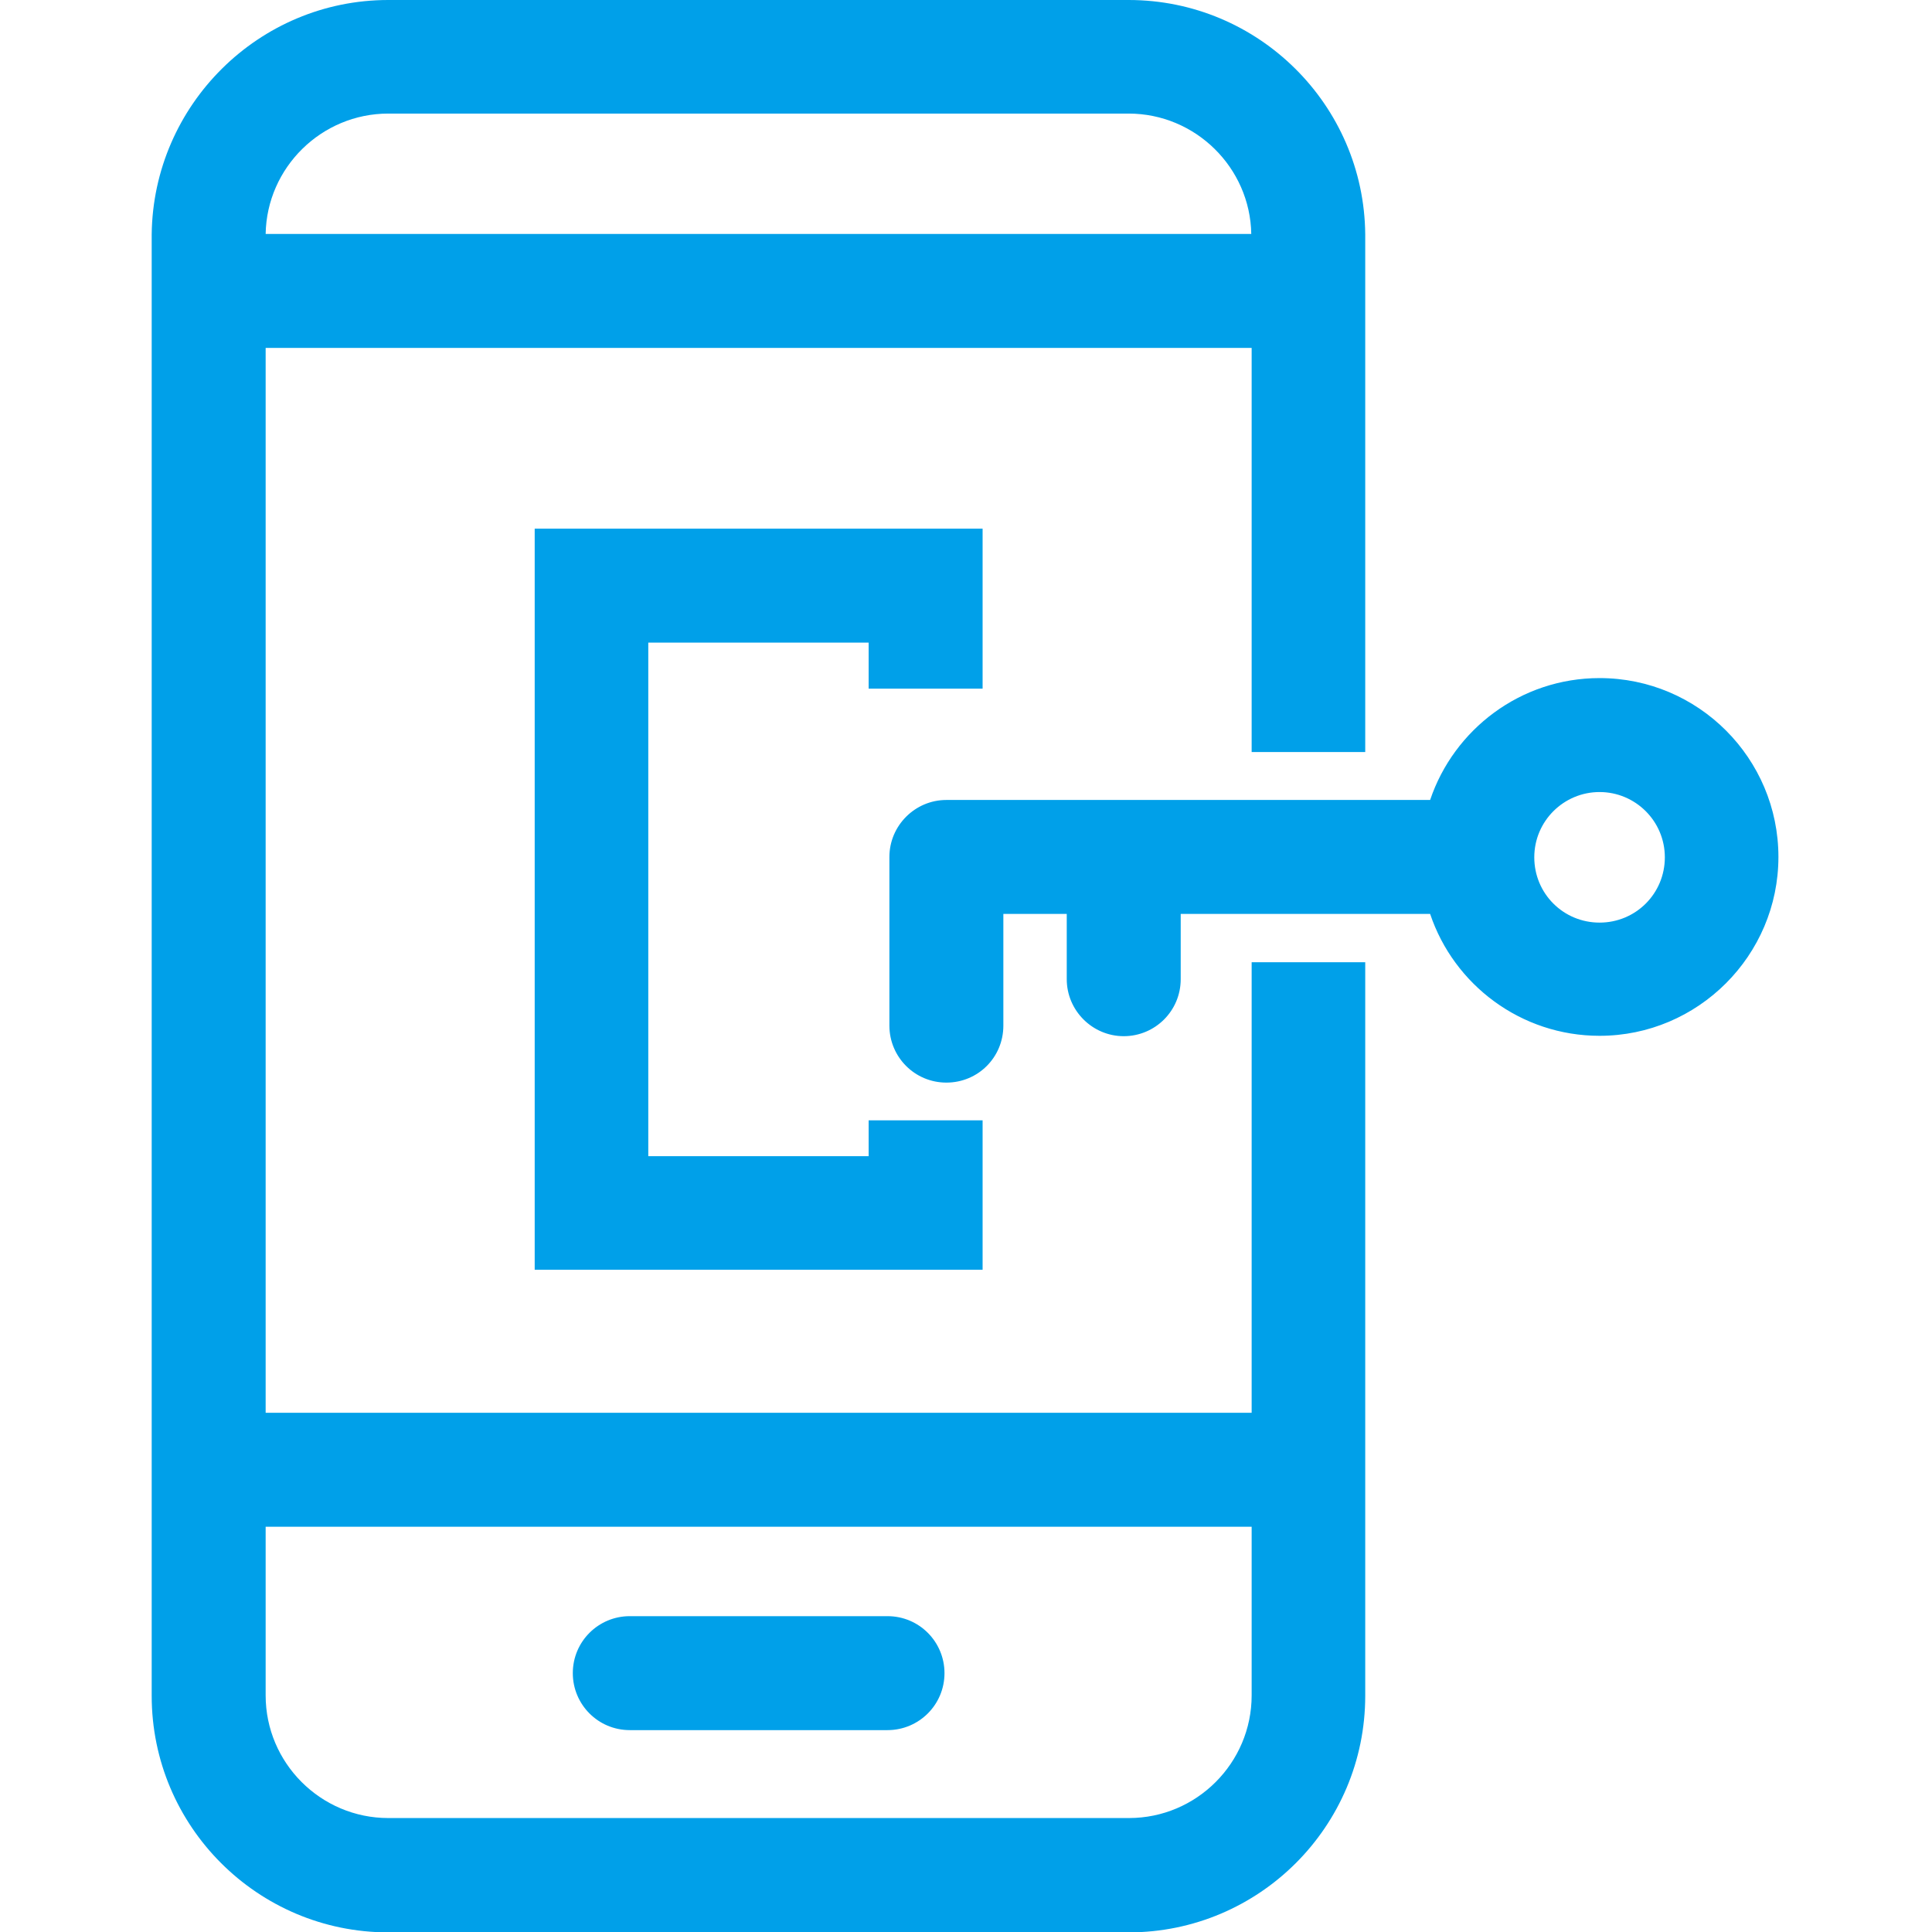 <?xml version="1.0" encoding="utf-8"?>
<!-- Generator: Adobe Illustrator 24.0.3, SVG Export Plug-In . SVG Version: 6.00 Build 0)  -->
<svg version="1.1" id="レイヤー_1" xmlns="http://www.w3.org/2000/svg" xmlns:xlink="http://www.w3.org/1999/xlink" x="0px"
	 y="0px" viewBox="0 0 512 512" style="enable-background:new 0 0 512 512;" xml:space="preserve">
<style type="text/css">
	.st0{fill:#00A0E9;}
</style>
<path class="st0" d="M166.9,458.5h68.3c8.3,0,15.1-6.7,15.1-15.1c0-8.3-6.7-15.1-15.1-15.1h-68.3c-8.3,0-15.1,6.7-15.1,15.1
	C151.8,451.7,158.5,458.5,166.9,458.5z"/>
<path class="st0" d="M423.9,179.7c-20.9,0-38.6,13.6-44.9,32.3H250.8c-8.3,0-15.1,6.8-15.1,15.1v44.7c0,8.3,6.7,15.1,15.1,15.1
	s15.1-6.7,15.1-15.1v-29.6h16.8v17.3c0,8.3,6.8,15.1,15.1,15.1s15.1-6.7,15.1-15.1v-17.3H379c6.3,18.8,24.1,32.3,44.9,32.3
	c26.1,0,47.4-21.3,47.4-47.4S450.1,179.7,423.9,179.7z M423.9,209.9c9.5,0,17.3,7.7,17.3,17.3s-7.7,17.3-17.3,17.3
	s-17.3-7.7-17.3-17.3S414.4,209.9,423.9,209.9z"/>
<path class="st0" d="M331.7,255v119.4H70.4V92.2h261.3v107.1h30.1V62.1h0C361.5,27.8,333.5,0,299.1,0H102.9
	C68.6,0,40.6,27.8,40.2,62.1h0v387.3c0,34.6,28.1,62.7,62.7,62.7h196.2c34.6,0,62.7-28.1,62.7-62.7V255H331.7z M102.9,30.1h196.2
	c17.7,0,32.2,14.3,32.5,31.9H70.4C70.7,44.4,85.2,30.1,102.9,30.1z M331.7,449.3c0,17.9-14.6,32.5-32.5,32.5H102.9
	c-17.9,0-32.5-14.6-32.5-32.5v-44.7h261.3V449.3z"/>
<polygon class="st0" points="171.8,140.1 141.7,140.1 141.7,170.3 141.7,306.4 141.7,321.4 141.7,336.5 260.4,336.5 260.4,321.4 
	260.4,306.4 260.4,296.9 230.2,296.9 230.2,306.4 171.8,306.4 171.8,170.3 230.2,170.3 230.2,182.5 260.4,182.5 260.4,170.3 
	260.4,158 260.4,140.1 "/>
</svg>

